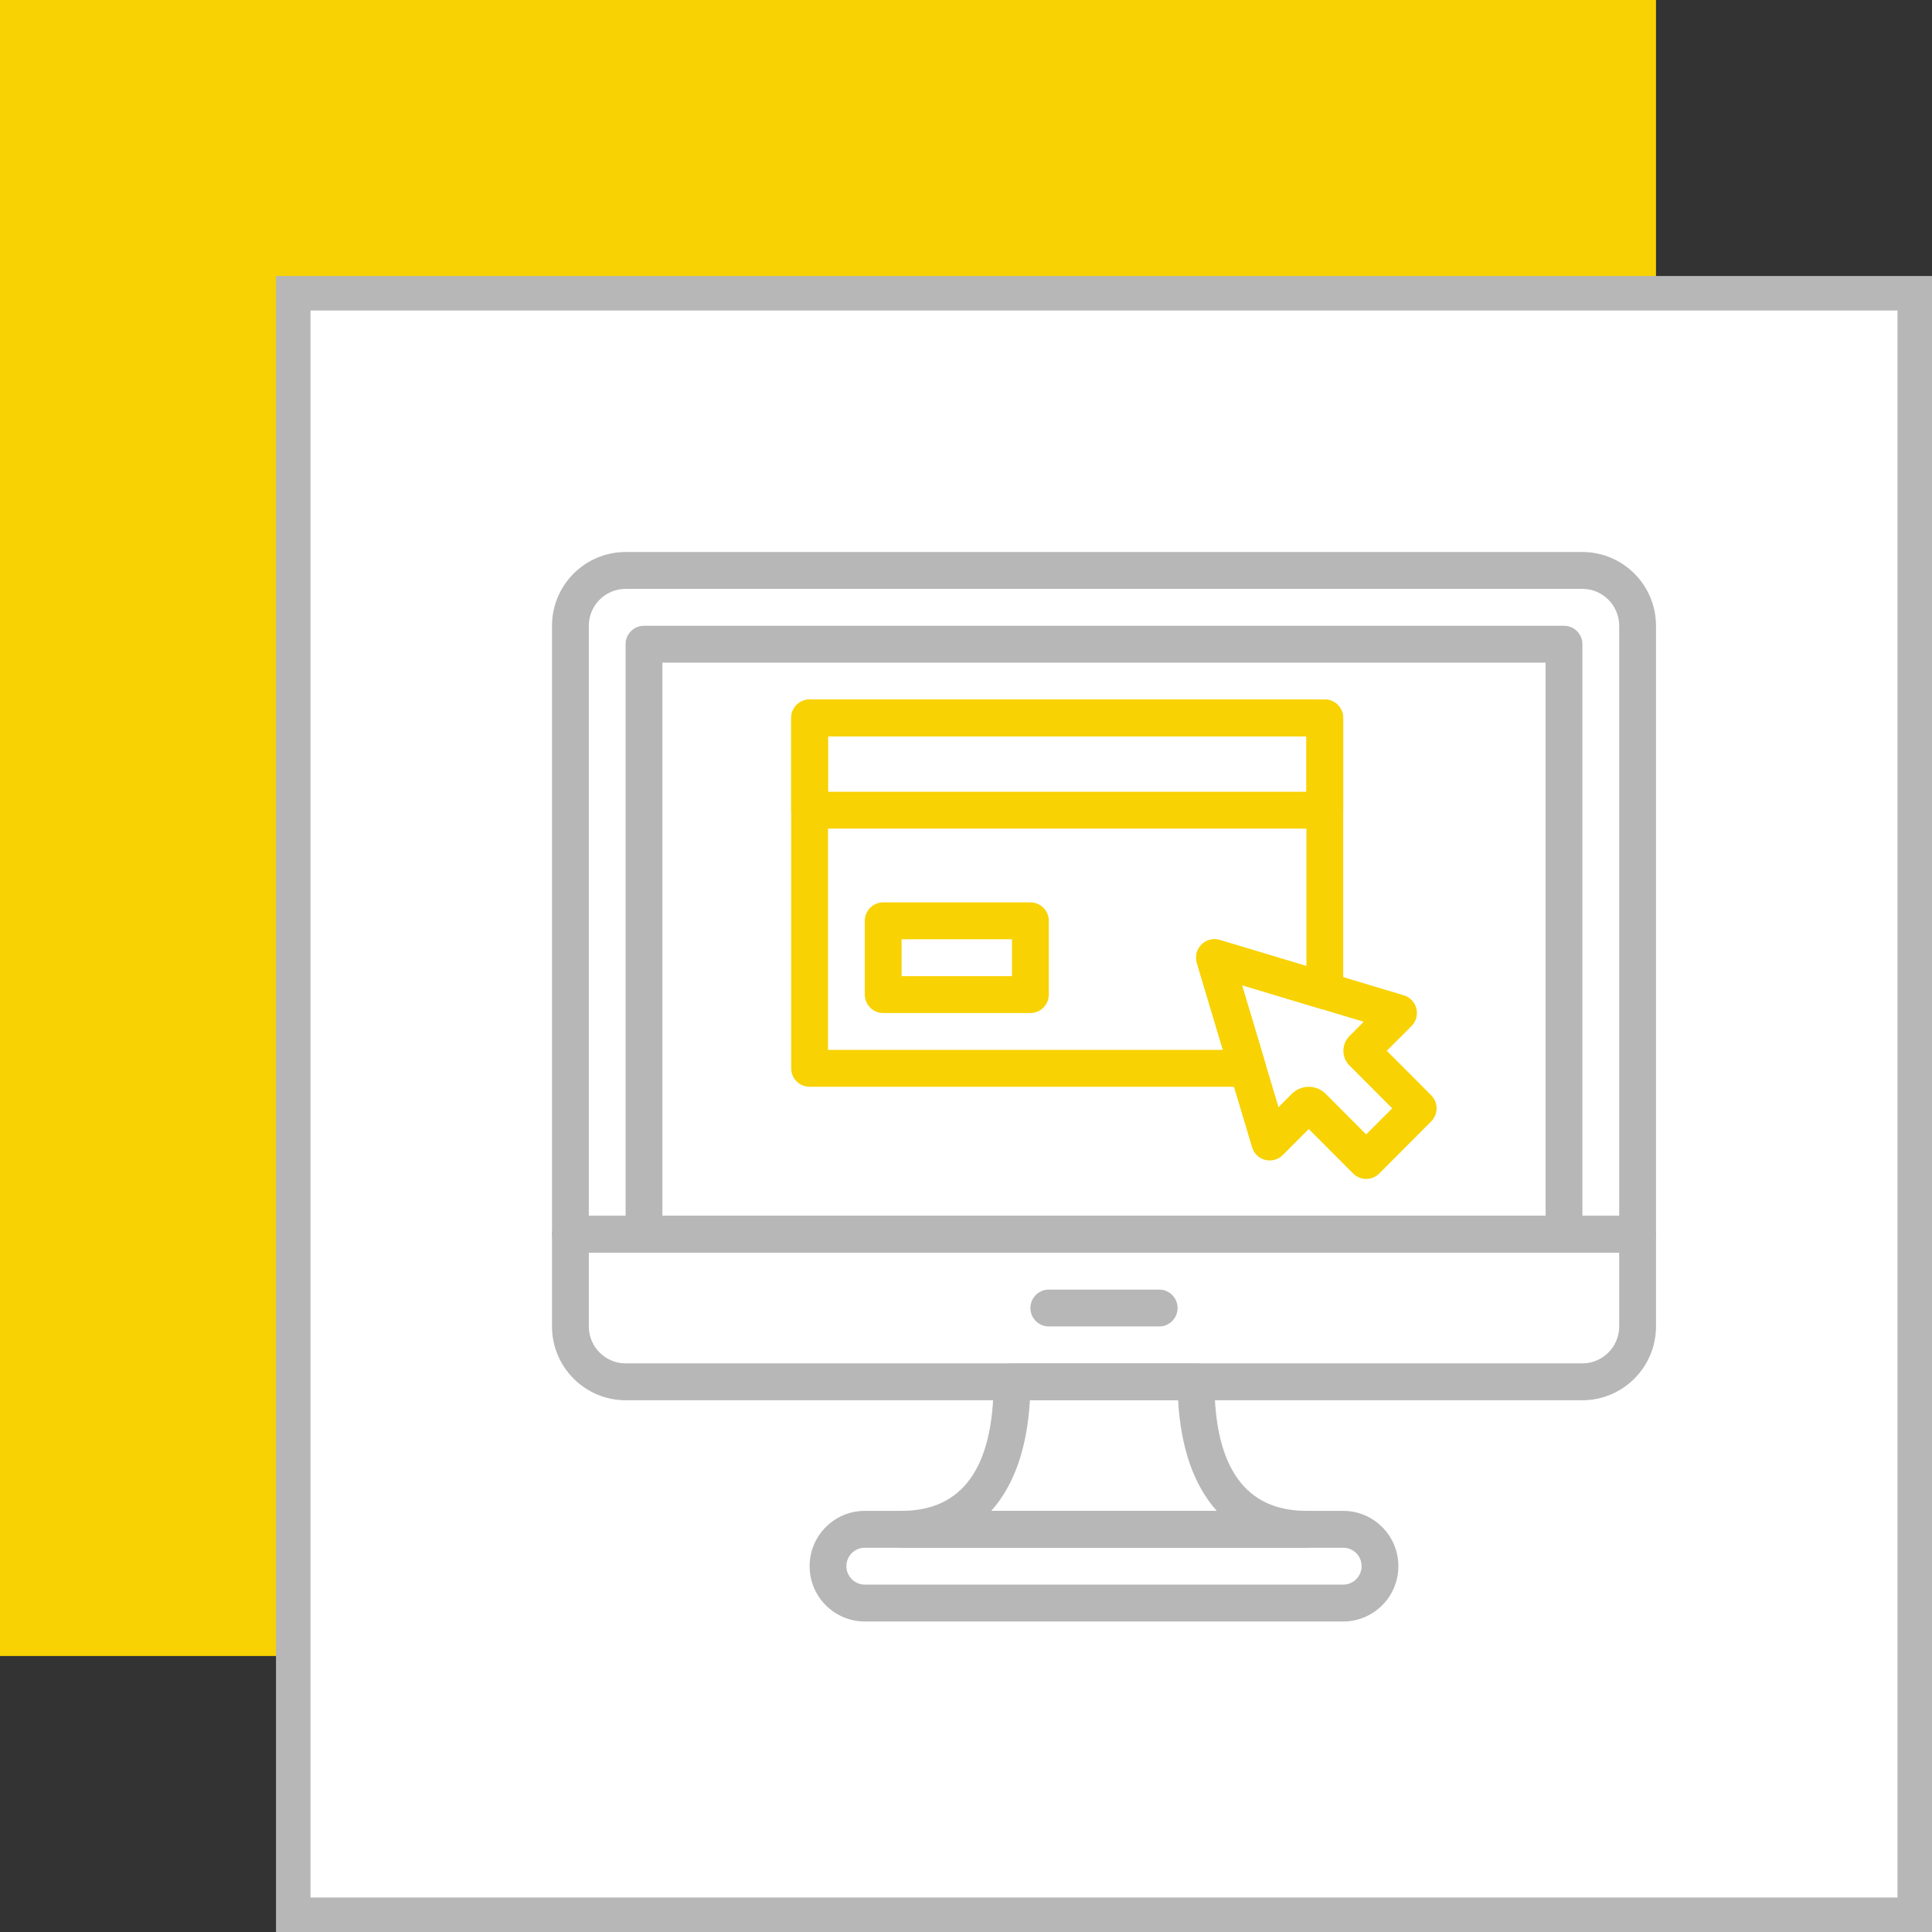 <?xml version="1.0" encoding="UTF-8"?> <svg xmlns="http://www.w3.org/2000/svg" width="56" height="56" viewBox="0 0 56 56" fill="none"><rect x="0" y="0" width="56" height="56" fill="#333333" stroke="none"/> <rect width="48" height="48" fill="#F8D202"></rect> <rect x="8.5" y="8.5" width="47" height="47" fill="white" stroke="#B7B7B7"></rect> <path d="M45.866 16H18.134C16.957 16 16 16.959 16 18.139V35.776C16 36.071 16.239 36.31 16.533 36.31H47.467C47.761 36.31 48 36.071 48 35.776V18.139C48 16.959 47.043 16 45.866 16ZM46.933 35.241H17.067V18.139C17.067 17.548 17.546 17.069 18.134 17.069H45.866C46.454 17.069 46.933 17.548 46.933 18.139V35.241Z" fill="#B7B7B7"></path> <path d="M47.467 35.242H16.533C16.239 35.242 16 35.481 16 35.776V38.448C16 39.627 16.957 40.587 18.134 40.587H45.866C47.043 40.587 48 39.627 48 38.448V35.776C48 35.481 47.761 35.242 47.467 35.242ZM46.933 38.448C46.933 39.038 46.454 39.518 45.866 39.518H18.134C17.546 39.518 17.067 39.038 17.067 38.448V36.311H46.933V38.448H46.933Z" fill="#B7B7B7"></path> <path d="M33.6 37.379H30.4C30.106 37.379 29.867 37.619 29.867 37.914C29.867 38.209 30.106 38.448 30.4 38.448H33.6C33.894 38.448 34.133 38.209 34.133 37.914C34.133 37.619 33.894 37.379 33.6 37.379Z" fill="#B7B7B7"></path> <path d="M45.333 18.138H18.667C18.372 18.138 18.133 18.378 18.133 18.673V35.776C18.133 36.071 18.372 36.31 18.667 36.31H45.333C45.628 36.31 45.867 36.071 45.867 35.776V18.673C45.867 18.378 45.628 18.138 45.333 18.138ZM44.8 35.242H19.2V19.207H44.8V35.242Z" fill="#B7B7B7"></path> <path d="M38.933 43.793H25.067C24.184 43.793 23.467 44.512 23.467 45.396C23.467 46.28 24.184 47 25.067 47H38.933C39.816 47 40.533 46.28 40.533 45.396C40.533 44.512 39.815 43.793 38.933 43.793ZM38.933 45.931H25.067C24.772 45.931 24.533 45.691 24.533 45.396C24.533 45.102 24.772 44.862 25.067 44.862H38.933C39.228 44.862 39.467 45.102 39.467 45.396C39.467 45.691 39.228 45.931 38.933 45.931Z" fill="#B7B7B7"></path> <path d="M37.867 43.793C36.097 43.793 35.2 42.534 35.2 40.051C35.2 39.757 34.961 39.517 34.667 39.517H29.333C29.039 39.517 28.8 39.757 28.8 40.051C28.8 42.534 27.903 43.793 26.133 43.793C25.839 43.793 25.6 44.032 25.6 44.327C25.6 44.622 25.839 44.862 26.133 44.862H37.867C38.161 44.862 38.4 44.622 38.4 44.327C38.4 44.032 38.161 43.793 37.867 43.793ZM28.731 43.793C29.388 43.064 29.774 41.978 29.852 40.586H34.148C34.226 41.978 34.612 43.064 35.269 43.793H28.731Z" fill="#B7B7B7"></path> <path d="M41.485 31.748L40.197 30.457L40.914 29.74C41.047 29.607 41.1 29.413 41.054 29.231C41.008 29.049 40.87 28.904 40.69 28.85L35.357 27.246C35.169 27.189 34.965 27.241 34.827 27.38C34.688 27.519 34.636 27.724 34.693 27.912L36.293 33.256C36.347 33.437 36.491 33.575 36.673 33.621C36.854 33.666 37.048 33.614 37.181 33.481L37.935 32.725L39.222 34.015C39.322 34.116 39.458 34.172 39.599 34.172C39.741 34.172 39.877 34.116 39.977 34.015L41.485 32.503C41.693 32.294 41.693 31.957 41.485 31.748ZM39.599 32.882L38.427 31.706C38.291 31.57 38.113 31.502 37.935 31.502C37.756 31.502 37.578 31.571 37.443 31.706L37.058 32.092L35.999 28.555L39.528 29.616L39.115 30.03C39.002 30.144 38.939 30.296 38.939 30.457C38.939 30.619 39.002 30.772 39.116 30.886L40.354 32.126L39.599 32.882Z" fill="#F8D202"></path> <path d="M38.4 20.276H23.467C23.172 20.276 22.933 20.516 22.933 20.811V23.483C22.933 23.778 23.172 24.018 23.467 24.018H38.4C38.694 24.018 38.933 23.778 38.933 23.483V20.811C38.933 20.516 38.694 20.276 38.4 20.276ZM37.867 22.949H24V21.345H37.867V22.949Z" fill="#F8D202"></path> <path d="M29.867 26.156H25.6C25.306 26.156 25.067 26.395 25.067 26.69V28.828C25.067 29.123 25.306 29.363 25.6 29.363H29.867C30.161 29.363 30.4 29.123 30.4 28.828V26.69C30.4 26.395 30.161 26.156 29.867 26.156ZM29.333 28.294H26.133V27.225H29.333V28.294Z" fill="#F8D202"></path> <path d="M38.4 20.276H23.467C23.172 20.276 22.933 20.516 22.933 20.811V30.966C22.933 31.261 23.172 31.5 23.467 31.5H36.163C36.332 31.5 36.491 31.421 36.591 31.285C36.692 31.149 36.723 30.974 36.674 30.812L35.999 28.556L38.247 29.232C38.409 29.281 38.584 29.25 38.718 29.149C38.854 29.048 38.933 28.889 38.933 28.72V20.811C38.933 20.516 38.694 20.276 38.4 20.276ZM37.867 28.002L35.356 27.247C35.168 27.19 34.965 27.242 34.826 27.381C34.687 27.521 34.636 27.724 34.692 27.913L35.446 30.431H24V21.345H37.867V28.002Z" fill="#F8D202"></path> </svg> 